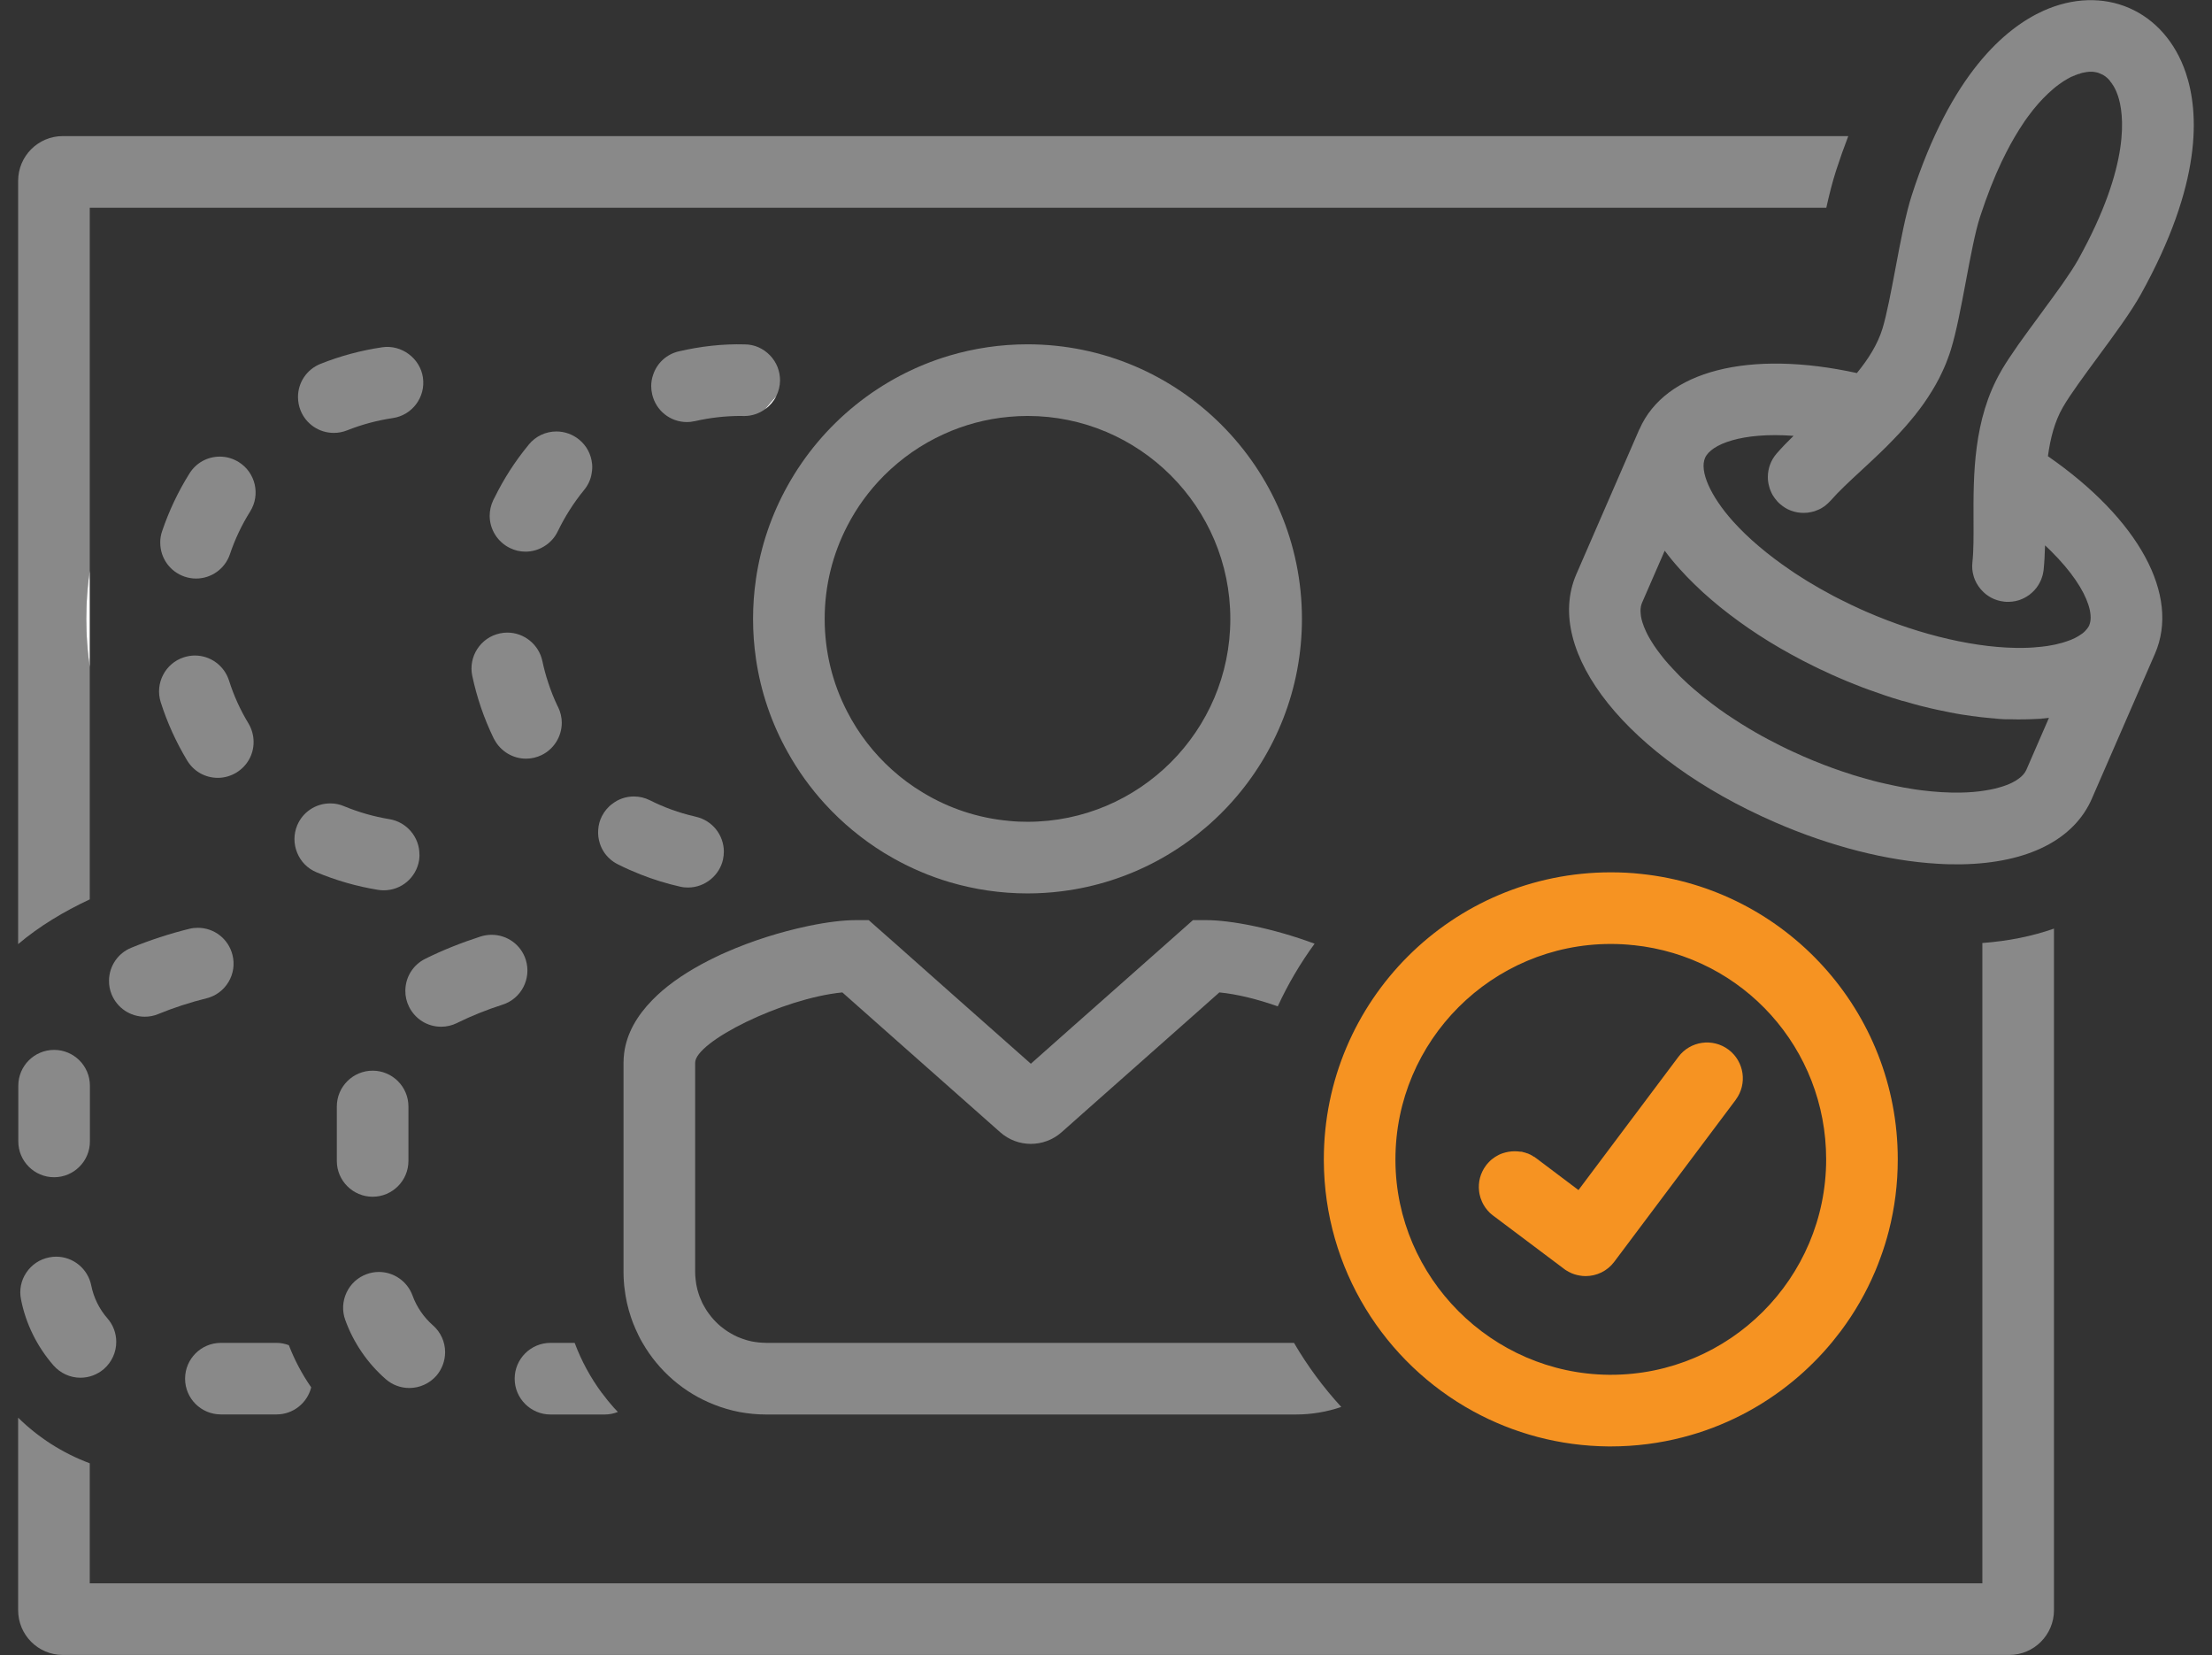 <?xml version="1.0" encoding="UTF-8"?><svg id="Layer_1" xmlns="http://www.w3.org/2000/svg" viewBox="0 0 277.99 207.94"><rect x="0" y="0" width="277.99" height="207.94" fill="#333333" stroke="none"/><defs><style>.cls-1{fill:#fff;}.cls-2{fill:#f69322;}.cls-3{fill:#898989;}</style></defs><path class="cls-3" d="M258.13,116.67v85.64c0,3.1-2.52,5.62-5.62,5.62H7.89c-3.1,0-5.61-2.52-5.61-5.62v-24.19c2.54,2.5,5.6,4.46,9,5.73v15.08H249.13V118.48c3.25-.24,6.27-.85,9-1.81Z"/><path class="cls-3" d="M232.28,17.1c-.53,1.37-1.04,2.81-1.53,4.32-.46,1.43-.86,3-1.23,4.68H11.28v45.58c-.29,1.99-.44,4.02-.44,6.08s.15,4.09,.44,6.07v29.17c-3.24,1.51-6.36,3.38-9,5.62V22.72c0-3.1,2.51-5.62,5.61-5.62H232.28Z"/><path class="cls-1" d="M252.58,90.39c-.39,0-.79-.02-1.19-.05-.4-.02-.79-.05-1.19-.09,.4,.03,.79,.06,1.19,.08,.4,.02,.8,.04,1.19,.06Z"/><path class="cls-1" d="M257.49,90.21c-.96,.11-1.95,.17-2.98,.19,1.03-.02,2.02-.09,2.98-.19Z"/><path class="cls-1" d="M224.05,63.6c.33,.24,.7,.43,1.07,.57-.38-.14-.74-.33-1.07-.57Z"/><path class="cls-1" d="M227.08,64.42c-.53,.05-1.06,0-1.58-.13,.52,.13,1.05,.18,1.58,.13Z"/><path class="cls-1" d="M261.68,9.15c-.37,.09-.77,.23-1.17,.41-.06,.03-.13,.06-.2,.09,.07-.04,.14-.07,.2-.1,.4-.18,.8-.32,1.17-.4Z"/><path class="cls-1" d="M262.75,9.01c-.34,0-.7,.05-1.07,.14,.38-.1,.73-.14,1.07-.14Z"/><path class="cls-1" d="M264.26,9.39c-.09-.05-.17-.09-.26-.13-.09-.04-.19-.08-.29-.11,.1,.02,.2,.06,.29,.1,.09,.04,.18,.08,.26,.14Z"/><path class="cls-1" d="M265.15,10.14c.08,.09,.16,.18,.22,.29,0,0-.01,0-.02-.02,0,0-.01-.02-.02-.03-.05-.08-.11-.16-.18-.24Z"/><path class="cls-1" d="M265.64,10.85c-.05-.09-.1-.17-.16-.25-.03-.06-.07-.12-.11-.17,.02,0,.03,.03,.04,.05,.02,.02,.03,.04,.04,.06,0,.01,.02,.02,.02,.03,.01,0,.01,.02,.02,.03,.05,.08,.1,.16,.15,.25Z"/><path class="cls-3" d="M257.37,57.32c.3-2.23,.84-4.36,1.89-6.17,.91-1.58,2.7-4,4.42-6.34,2.13-2.89,4.13-5.61,5.35-7.8,7.75-13.94,7.36-22.85,5.66-27.88-1.29-3.81-3.81-6.69-7.1-8.12-3.28-1.43-7.11-1.31-10.78,.34-4.83,2.18-11.63,7.97-16.54,23.15-.77,2.37-1.4,5.7-2.06,9.22-.54,2.86-1.1,5.82-1.63,7.56-.62,2-1.79,3.85-3.22,5.59-13.53-2.96-24.1-.31-27.32,7.05,0,0,0,0-.02,.02l-7.91,18.19s-.01,0-.01,.02c-4.21,9.74,6.51,23.13,24.97,31.16,6.96,3.03,14.08,4.84,20.41,5.21,1.06,.07,2.1,.09,3.11,.07,8.27-.16,14.06-3.09,16.31-8.26,.01,0,.01-.02,.01-.03l7.88-18.09s.02-.05,.03-.07c3.2-7.36-2.05-16.92-13.45-24.82Zm-2.72,39.42s0,0,0,0c-.09,.2-.22,.4-.39,.59s-.37,.37-.6,.53c-.12,.09-.25,.17-.38,.25-.13,.08-.28,.16-.42,.23-.45,.22-.97,.42-1.55,.58-.19,.06-.39,.11-.59,.16-.41,.1-.85,.18-1.31,.25-.91,.15-1.91,.23-2.98,.25-1.56,.03-3.22-.07-4.97-.29-.38-.05-.78-.1-1.17-.17-.71-.11-1.44-.24-2.17-.4-.37-.07-.74-.15-1.11-.24-.21-.05-.43-.1-.65-.15-.04-.01-.09-.02-.14-.03-.25-.06-.5-.13-.75-.19-.43-.11-.87-.23-1.3-.36-.4-.11-.8-.23-1.2-.35-.53-.17-1.07-.35-1.61-.53-.73-.25-1.45-.51-2.18-.79-.84-.32-1.68-.67-2.51-1.03-.41-.18-.82-.36-1.22-.55-1.11-.5-2.17-1.04-3.19-1.58-.28-.15-.55-.29-.82-.44-.54-.3-1.07-.6-1.58-.91-.69-.41-1.35-.82-1.98-1.24-.32-.2-.63-.41-.94-.62-.61-.42-1.2-.84-1.76-1.27-.84-.63-1.62-1.27-2.35-1.9-.49-.42-.95-.84-1.38-1.26-.22-.21-.43-.41-.63-.63-.2-.2-.4-.41-.59-.62-.39-.41-.74-.81-1.07-1.2h0c-.18-.22-.33-.41-.47-.6-.31-.39-.58-.77-.83-1.14-.14-.21-.27-.42-.39-.62-.32-.52-.58-1.03-.77-1.5-.08-.17-.15-.34-.19-.5-.06-.14-.1-.26-.13-.39-.05-.13-.08-.26-.1-.39-.04-.16-.07-.32-.08-.47-.02-.15-.03-.29-.03-.42-.01-.41,.06-.77,.2-1.09h0s2.84-6.52,2.84-6.52c.57,.77,1.2,1.54,1.89,2.3,.58,.65,1.21,1.3,1.87,1.94,.66,.65,1.35,1.28,2.08,1.9,.36,.31,.73,.62,1.11,.93,.38,.3,.76,.61,1.16,.91,.78,.6,1.6,1.19,2.44,1.77,.84,.58,1.71,1.14,2.6,1.69,.45,.27,.9,.54,1.36,.81,.92,.53,1.86,1.05,2.82,1.55,.48,.25,.96,.49,1.45,.73,.13,.06,.26,.13,.39,.19,.23,.12,.47,.23,.71,.33,.17,.08,.34,.17,.51,.24,.46,.22,.92,.43,1.39,.63,.75,.33,1.5,.64,2.25,.93,.56,.23,1.12,.44,1.68,.64,.66,.24,1.31,.47,1.97,.69,.57,.19,1.14,.38,1.71,.54,.09,.03,.17,.06,.25,.08,.07,.02,.14,.05,.22,.07,.02,0,.04,0,.06,0,.53,.16,1.06,.31,1.59,.45,.37,.1,.73,.2,1.09,.28,.61,.15,1.21,.3,1.81,.42,.49,.11,.98,.21,1.46,.3,.48,.1,.96,.18,1.44,.26,.84,.13,1.66,.25,2.47,.34,.41,.05,.81,.09,1.22,.12,.4,.04,.79,.07,1.19,.09,.4,.03,.8,.04,1.19,.05,.66,.02,1.3,.02,1.93,.01,1.03-.02,2.02-.08,2.98-.19l-2.84,6.53Zm7.92-18.21s0,0-.01,.02v.03c-.05,.1-.11,.2-.18,.29,.01,.01,0,.01-.01,.02-.06,.09-.13,.18-.22,.27-.07,.1-.17,.19-.27,.28-.1,.09-.21,.18-.33,.25-.24,.18-.51,.33-.8,.48-.3,.15-.63,.28-.99,.4-.36,.13-.74,.24-1.15,.33-.2,.06-.41,.1-.63,.14-.43,.09-.89,.16-1.37,.21-.71,.08-1.47,.14-2.27,.15-5.69,.11-12.89-1.54-19.77-4.53-.48-.21-.96-.42-1.43-.65-.34-.15-.68-.31-1.02-.49-.57-.27-1.14-.56-1.7-.85-.42-.22-.83-.45-1.24-.68-.37-.2-.74-.41-1.1-.63-.67-.38-1.32-.78-1.96-1.2-.37-.23-.74-.47-1.09-.72-1.43-.97-2.77-1.98-3.98-3.01-.61-.51-1.18-1.03-1.73-1.56-.54-.52-1.05-1.05-1.53-1.58-2.85-3.19-4.23-6.32-3.51-7.97,.74-1.71,4.62-3.25,11.12-2.77-.76,.74-1.48,1.48-2.13,2.23-.74,.85-1.1,1.9-1.1,2.95,0,.2,.01,.39,.04,.59h0c.03,.19,.06,.38,.12,.56-.01,0-.01,.02,.01,.04,.04,.18,.1,.36,.18,.54,.07,.18,.16,.36,.26,.54,.17,.28,.36,.54,.58,.78,.11,.12,.23,.24,.36,.35,.11,.09,.22,.18,.33,.26,.33,.24,.69,.43,1.07,.57,.13,.05,.25,.09,.38,.12,.52,.14,1.05,.18,1.58,.13h.06c.15-.02,.3-.05,.45-.08t.02,0c.13-.03,.26-.06,.39-.1,.06-.01,.11-.03,.16-.06,.12-.04,.23-.08,.34-.13,.15-.06,.3-.14,.44-.22,.28-.16,.54-.36,.78-.59,.12-.11,.23-.22,.35-.35,.97-1.12,2.34-2.39,3.8-3.74,.77-.71,1.58-1.46,2.4-2.25,.27-.27,.55-.53,.82-.8,.3-.3,.6-.6,.89-.91,.25-.26,.5-.52,.74-.78,.07-.07,.14-.14,.2-.22,.41-.44,.8-.89,1.19-1.36,.16-.18,.31-.37,.46-.56,.08-.08,.15-.17,.21-.26,.16-.2,.31-.4,.47-.61,.37-.49,.73-.99,1.06-1.51,.17-.26,.34-.52,.5-.79,.14-.23,.28-.47,.42-.71,.33-.58,.64-1.17,.91-1.78,.08-.17,.16-.34,.23-.51,.13-.3,.25-.59,.36-.9,.02-.04,.04-.08,.05-.13,.15-.38,.28-.77,.4-1.16,.68-2.22,1.26-5.28,1.87-8.53,.58-3.09,1.18-6.28,1.78-8.11,.88-2.7,1.79-4.99,2.72-6.95,.19-.39,.37-.76,.56-1.13,.37-.73,.74-1.4,1.11-2.03,.18-.31,.37-.62,.55-.9,.22-.35,.44-.69,.66-1.01,.14-.2,.28-.4,.42-.59,.89-1.22,1.75-2.17,2.53-2.9,.24-.23,.47-.43,.69-.62,.23-.19,.44-.36,.65-.51,.21-.15,.4-.29,.59-.41s.37-.23,.53-.32c.13-.07,.24-.13,.35-.19,.04-.02,.08-.04,.12-.06,.07-.03,.14-.06,.2-.09,.4-.18,.8-.32,1.17-.41,.37-.09,.73-.14,1.07-.14,.17,0,.34,0,.5,.04,.16,.02,.31,.06,.46,.1,.1,.03,.2,.07,.29,.11,.09,.04,.17,.08,.26,.13,.05,.03,.11,.06,.16,.1,.06,.03,.12,.08,.18,.12,.13,.1,.25,.21,.37,.33,.06,.06,.12,.13,.18,.2,.07,.08,.13,.16,.18,.24,0,0,.02,.02,.02,.03,.01,.01,.02,.01,.02,.02,.02,0,.03,.03,.04,.05,.02,.02,.03,.04,.04,.06,0,.01,.02,.02,.02,.03s0,.02,.01,.03h.01c.05,.08,.1,.16,.15,.25,.1,.17,.19,.35,.28,.55,.09,.19,.16,.4,.24,.61h0c.74,2.18,1.72,8.55-5,20.63-.47,.84-1.18,1.91-2.01,3.1-.42,.59-.86,1.21-1.32,1.83-.23,.32-.46,.63-.7,.95-.22,.32-.46,.63-.69,.95-.49,.66-.97,1.32-1.44,1.96-.47,.64-.92,1.27-1.35,1.87-.42,.61-.82,1.19-1.19,1.75-.3,.45-.57,.89-.82,1.3-.05,.1-.11,.2-.17,.3-3.49,6.04-3.47,13.04-3.45,18.66,.01,1.99,.02,3.86-.14,5.33-.03,.31-.04,.61-.01,.9,.01,.13,.03,.25,.05,.37,.02,.09,.03,.17,.06,.26,.02,.11,.05,.23,.09,.34,.04,.12,.08,.24,.13,.35,.25,.58,.62,1.11,1.08,1.54,.1,.1,.2,.18,.31,.27,.21,.16,.44,.31,.68,.44,.24,.13,.5,.23,.77,.31,.26,.08,.54,.14,.83,.17,.08,0,.15,.02,.22,.02,.25,.02,.49,0,.73-.02,.09,0,.18-.02,.27-.04,.05,0,.11-.01,.16-.02,.08-.02,.16-.04,.24-.06,.14-.03,.27-.07,.4-.12,.16-.06,.31-.12,.46-.2,.24-.12,.47-.26,.69-.42,.21-.16,.41-.34,.6-.54,.2-.21,.38-.44,.53-.69,.06-.1,.12-.2,.17-.3,.04-.07,.07-.14,.1-.21,.05-.1,.1-.2,.13-.31,.04-.09,.07-.18,.09-.27,.04-.11,.07-.23,.09-.36,.04-.15,.06-.3,.08-.45,.1-.99,.15-2.02,.18-3.08,.12,.12,.25,.24,.37,.35,.12,.12,.25,.24,.36,.35,2.62,2.59,4.13,4.95,4.71,6.75,.05,.15,.09,.3,.13,.44,.22,.88,.21,1.6-.01,2.12Z"/><path class="cls-1" d="M11.28,71.68v12.15c-.29-1.98-.44-4.01-.44-6.07s.15-4.09,.44-6.08Z"/><path class="cls-3" d="M49.35,52.53c-1.96,.29-3.89,.81-5.73,1.54-.53,.21-1.09,.32-1.66,.32-1.86,0-3.5-1.11-4.19-2.83-.21-.53-.31-1.08-.32-1.65-.01-1.86,1.11-3.51,2.84-4.2,2.49-.99,5.1-1.69,7.76-2.08,2.42-.35,4.75,1.39,5.1,3.8,.36,2.46-1.35,4.75-3.8,5.1Z"/><path class="cls-3" d="M31.44,64.26c-1.06,1.69-1.91,3.49-2.54,5.36-.61,1.83-2.33,3.07-4.26,3.07-.49,0-.97-.08-1.44-.24-1.83-.62-3.06-2.33-3.06-4.26-.01-.49,.07-.97,.23-1.44,.86-2.54,2.01-4.98,3.44-7.26,.83-1.33,2.25-2.12,3.82-2.12,.84,0,1.66,.24,2.38,.69,2.1,1.31,2.75,4.09,1.43,6.2Z"/><path class="cls-3" d="M31.87,93.23c0,1.59-.82,3.03-2.18,3.85-.7,.42-1.5,.65-2.31,.65-1.6,0-3.04-.82-3.86-2.18-1.39-2.31-2.51-4.77-3.32-7.32-.75-2.36,.56-4.9,2.92-5.65,.44-.14,.9-.22,1.37-.22,1.96,0,3.69,1.27,4.29,3.14,.59,1.88,1.42,3.7,2.45,5.4,.42,.71,.64,1.51,.64,2.33Z"/><path class="cls-3" d="M52.72,107.4c0,.22-.02,.45-.05,.68-.36,2.19-2.23,3.78-4.44,3.78-.24,0-.48-.02-.73-.06-2.66-.43-5.26-1.18-7.73-2.21-1.11-.46-1.97-1.33-2.42-2.44-.46-1.12-.46-2.34,0-3.45,.7-1.68,2.33-2.76,4.15-2.76,.6,0,1.18,.11,1.73,.35,1.84,.76,3.76,1.31,5.71,1.63,2.17,.35,3.8,2.27,3.77,4.48Z"/><path class="cls-3" d="M28.71,123.39c-.62,1.03-1.61,1.76-2.77,2.04-2.02,.5-4.11,1.18-6.04,1.97-.54,.23-1.11,.34-1.7,.34-1.83,0-3.47-1.1-4.17-2.8-.23-.56-.34-1.15-.33-1.75,.02-1.81,1.12-3.43,2.79-4.11,2.37-.97,4.82-1.77,7.29-2.38,.35-.09,.72-.13,1.08-.13,2.07,0,3.86,1.4,4.36,3.42,.29,1.16,.11,2.37-.51,3.4Z"/><path class="cls-3" d="M14.61,168.58c.01,1.3-.56,2.55-1.54,3.41-.82,.71-1.87,1.11-2.96,1.11-1.3,0-2.53-.57-3.39-1.55-2.06-2.36-3.48-5.23-4.08-8.29-.24-1.18,0-2.38,.67-3.37,.67-1,1.69-1.68,2.87-1.91,.29-.06,.59-.09,.88-.09,2.14,0,3.99,1.52,4.41,3.63,.3,1.51,1,2.94,2.03,4.12,.71,.81,1.11,1.86,1.11,2.94Z"/><path class="cls-3" d="M39.11,174.31c-.49,1.95-2.25,3.4-4.35,3.4h-7c-2.49,0-4.5-2.01-4.5-4.49s2.01-4.5,4.5-4.5h7c.54,0,1.06,.11,1.54,.29,.73,1.89,1.67,3.66,2.81,5.3Z"/><path class="cls-3" d="M11.3,136.41v7c0,2.48-2.02,4.5-4.5,4.5s-4.5-2.02-4.5-4.5v-7c0-2.49,2.02-4.5,4.5-4.5s4.5,2.01,4.5,4.5Z"/><path class="cls-3" d="M74.36,59.44c-.11,.77-.44,1.5-.96,2.13-1.3,1.59-2.41,3.34-3.3,5.18-.39,.82-1.02,1.49-1.78,1.93-.68,.41-1.47,.63-2.28,.63-.68,0-1.33-.15-1.94-.45-1.55-.74-2.56-2.33-2.56-4.05,0-.68,.15-1.33,.44-1.95,.06-.12,.11-.24,.18-.35,1.14-2.33,2.55-4.52,4.19-6.52,.03-.05,.07-.09,.11-.14,.85-1.04,2.12-1.64,3.47-1.64,1.04,0,2.06,.37,2.86,1.03,.93,.76,1.5,1.84,1.62,3.04,.04,.39,.02,.78-.05,1.16Z"/><path class="cls-3" d="M70.6,90.81c0,1.72-.99,3.31-2.54,4.06-.62,.3-1.28,.45-1.96,.45-1.63,0-3.15-.91-3.93-2.33-.05-.07-.08-.14-.12-.21-1.22-2.5-2.12-5.14-2.7-7.87-.51-2.42,1.05-4.82,3.48-5.33,.31-.07,.62-.1,.93-.1,2.11,0,3.96,1.5,4.4,3.57,.2,.93,.44,1.84,.74,2.73,.33,1.01,.72,2,1.18,2.95l.07,.13c.29,.61,.45,1.27,.45,1.95Z"/><path class="cls-3" d="M98.03,47.83c-.01,.69-.18,1.34-.47,1.93-.49,.54-.95,1.09-1.41,1.65-.74,.54-1.65,.86-2.62,.86h-.07c-.12-.01-.24-.01-.36-.01-1.93,0-3.87,.22-5.75,.65-.04,.01-.09,.02-.13,.02-.29,.07-.58,.1-.88,.1-2.11,0-3.91-1.44-4.38-3.49-.08-.34-.12-.68-.12-1.02,0-.5,.08-.98,.24-1.43,.48-1.46,1.68-2.59,3.25-2.95,2.69-.62,5.47-.95,8.26-.87,1.2,0,2.32,.5,3.16,1.36,.84,.86,1.29,2,1.28,3.2Z"/><path class="cls-3" d="M90.97,106.99c0,.33-.04,.68-.11,1.01-.22,.99-.78,1.85-1.53,2.47-.79,.65-1.79,1.04-2.86,1.04-.33,0-.67-.03-1-.11-1.69-.38-3.37-.9-4.99-1.54-.96-.38-1.91-.8-2.84-1.27-.38-.19-.72-.42-1.02-.7-.57-.51-.99-1.16-1.23-1.9-.19-.58-.26-1.18-.21-1.77,.04-.57,.19-1.14,.46-1.67,.33-.64,.78-1.18,1.33-1.57,.76-.59,1.7-.91,2.69-.91,.71,0,1.38,.16,2.02,.48,1.77,.89,3.64,1.57,5.55,2.01,.08,.02,.15,.04,.23,.06,2.05,.47,3.49,2.26,3.51,4.37Z"/><path class="cls-3" d="M63.15,126.23c-1.96,.63-3.88,1.4-5.55,2.22l-.16,.08c-.63,.31-1.3,.47-2,.47-1.72,0-3.26-.96-4.03-2.5-.32-.64-.48-1.33-.47-2.05,.02-1.7,.97-3.22,2.49-3.98,2.15-1.07,4.5-2.01,6.98-2.81,.45-.14,.91-.21,1.37-.21,1.97,0,3.69,1.25,4.29,3.12,.75,2.37-.55,4.91-2.92,5.66Z"/><path class="cls-3" d="M51.33,139.02v6.84c0,2.48-2.02,4.5-4.5,4.5s-4.5-2.02-4.5-4.5v-6.84c0-2.48,2.02-4.5,4.5-4.5s4.5,2.02,4.5,4.5Z"/><path class="cls-3" d="M77.65,177.4c-.51,.2-1.06,.32-1.64,.32h-6.83c-2.48,0-4.5-2.02-4.5-4.5s2.02-4.5,4.5-4.5h3.04c.85,2.27,2,4.38,3.42,6.3h.01c.48,.65,.97,1.26,1.51,1.86,.16,.18,.32,.35,.49,.52Z"/><path class="cls-3" d="M55.94,169.91c-.01,1.09-.4,2.13-1.11,2.95-.86,.97-2.09,1.53-3.39,1.53-1.09,0-2.14-.39-2.96-1.11-2.3-2.01-4.06-4.58-5.09-7.44-.41-1.13-.35-2.35,.16-3.44s1.41-1.91,2.54-2.32c.5-.18,1.01-.27,1.53-.27,1.89,0,3.59,1.2,4.23,2.98,.52,1.42,1.4,2.71,2.55,3.72,.98,.85,1.55,2.1,1.54,3.4Z"/><path class="cls-1" d="M97.56,49.76c-.33,.66-.82,1.23-1.41,1.65,.46-.56,.92-1.11,1.41-1.65Z"/><path class="cls-3" d="M129.13,43.26c-3.41,0-6.7,.5-9.81,1.42-8.71,2.59-15.99,8.53-20.33,16.33-2,3.58-3.38,7.55-3.99,11.76v.02c-.24,1.63-.36,3.28-.36,4.97s.12,3.34,.36,4.97v.02c.61,4.21,1.99,8.18,3.99,11.75,1.3,2.34,2.87,4.52,4.66,6.48,2.19,2.4,4.7,4.48,7.48,6.19,.39,.24,.79,.47,1.2,.7,2.2,1.23,4.54,2.23,7,2.96,3.11,.92,6.4,1.42,9.8,1.42,1.46,0,2.89-.09,4.3-.27,17-2.12,30.19-16.66,30.19-34.22,0-19.02-15.47-34.5-34.49-34.5Zm0,59.99c-.78,0-1.55-.03-2.3-.11-3.92-.35-7.59-1.59-10.8-3.53-1.41-.84-2.72-1.81-3.93-2.9-2.29-2.06-4.21-4.53-5.63-7.3-1.81-3.49-2.83-7.45-2.83-11.65s1.02-8.16,2.83-11.66c1.21-2.36,2.79-4.51,4.65-6.37,2.16-2.15,4.69-3.92,7.5-5.19,2.54-1.16,5.3-1.91,8.2-2.17,.76-.07,1.53-.11,2.31-.11,14.06,0,25.49,11.44,25.49,25.5s-11.43,25.49-25.49,25.49Z"/><path class="cls-3" d="M168.56,176.77c-1.8,.62-3.73,.95-5.74,.95H96.28c-1.14,0-2.26-.11-3.34-.31-1.08-.21-2.13-.51-3.14-.91-3.83-1.48-7.02-4.25-9.05-7.78-.19-.31-.36-.64-.52-.97-.13-.27-.26-.54-.38-.82-.06-.13-.11-.26-.16-.39-.06-.13-.12-.26-.16-.39-.08-.22-.17-.44-.24-.67-.39-1.15-.66-2.35-.8-3.59-.03-.23-.06-.45-.07-.69,0-.07-.02-.14-.02-.22-.03-.39-.04-.79-.04-1.19v-26.26c0-.41,.03-.82,.08-1.22,.32-2.48,1.62-4.7,3.52-6.64,.39-.4,.8-.79,1.24-1.17,1.93-1.66,4.3-3.09,6.81-4.29,.21-.1,.42-.2,.63-.3,.16-.07,.33-.15,.5-.22,3.42-1.52,7.05-2.62,10.19-3.29,.11-.03,.21-.05,.32-.07,2.31-.48,4.34-.72,5.82-.72h1.71l.91,.81,2.27,2,7.63,6.77,9.56,8.46,5.3-4.7,3.46-3.06,7.32-6.48,4.29-3.8h1.71c3.01,0,8.32,1,13.58,2.96-1.79,2.45-3.35,5.09-4.63,7.87-2.49-.88-5.07-1.53-7.34-1.75l-2.23,1.98-6.38,5.65-8.1,7.17-3.11,2.76c-2.21,1.96-5.53,1.96-7.73,0l-13.59-12.03h0s-6.24-5.53-6.24-5.53c-7.55,.74-18.5,6.2-18.5,8.84v26.26c0,.33,.02,.65,.06,.97,.02,.21,.05,.41,.08,.61,.04,.2,.08,.4,.13,.6,0,.01,.01,.03,.01,.05,.05,.18,.1,.36,.16,.53,.06,.2,.13,.39,.21,.57,.07,.18,.15,.36,.23,.54,.04,.09,.09,.18,.14,.27,.05,.09,.1,.18,.15,.26,.05,.09,.1,.18,.15,.26,.05,.09,.1,.17,.16,.26,.17,.24,.34,.48,.53,.71,0,.02,.01,.03,.03,.04,.18,.22,.36,.42,.56,.62,.2,.21,.42,.41,.65,.6,.38,.31,.79,.6,1.22,.84,.12,.07,.26,.15,.39,.22,.03,.02,.06,.03,.08,.04,.12,.06,.23,.11,.35,.17,.08,.03,.17,.07,.25,.1,.21,.09,.43,.17,.66,.24,.06,.02,.12,.04,.18,.06,.24,.07,.49,.14,.74,.19,.06,.01,.12,.02,.18,.03,.09,.02,.2,.03,.3,.05,.14,.02,.27,.04,.41,.05,.13,.02,.26,.03,.39,.03,.17,.01,.35,.02,.52,.02h66.34c1.69,2.9,3.69,5.6,5.94,8.05Z"/><path class="cls-1" d="M191.26,144.73c-.08-.02-.15-.03-.23-.04,.13,.02,.26,.05,.39,.09-.05-.02-.11-.04-.16-.05Zm1.79,.8c-.1-.08-.21-.15-.32-.21,.11,.07,.22,.14,.32,.22l5.32,3.99-5.32-4Zm-1.12-.61c-.08-.03-.16-.04-.25-.07,.36,.11,.72,.27,1.05,.47-.16-.11-.34-.2-.51-.28-.09-.04-.19-.08-.29-.12Z"/><path class="cls-2" d="M206.23,109.8c-1.25-.14-2.51-.2-3.79-.2-19.92,0-36.07,16.14-36.07,36.06v.19c.07,13.57,7.63,25.37,18.76,31.46,5.06,2.77,10.86,4.37,17.02,4.42h.29c3.11,0,6.13-.4,9.01-1.14,5.19-1.33,9.92-3.79,13.93-7.1,.89-.73,1.74-1.51,2.56-2.33,.82-.81,1.59-1.67,2.33-2.56,.36-.44,.72-.9,1.07-1.36,1.73-2.31,3.19-4.84,4.33-7.54,.23-.54,.44-1.09,.64-1.64,.41-1.1,.76-2.23,1.06-3.39,.74-2.88,1.13-5.9,1.13-9.01,0-18.64-14.14-33.97-32.27-35.86Zm-3.79,62.93h-.25c-14.72-.14-26.74-12.21-26.82-26.88v-.19c0-14.92,12.14-27.06,27.07-27.06,.97,0,1.91,.05,2.79,.15h.07c13.8,1.44,24.2,13.01,24.2,26.91,0,14.92-12.14,27.07-27.06,27.07Z"/><path class="cls-2" d="M218.13,138.19l-15.26,20.34c-.88,1.18-2.23,1.8-3.6,1.8-.24,0-.47-.02-.7-.06-.12-.02-.24-.04-.35-.07-.24-.05-.46-.13-.69-.22-.22-.1-.44-.21-.65-.34-.11-.06-.21-.13-.31-.21h0s-8.92-6.7-8.92-6.7c-.15-.11-.29-.23-.42-.35-.21-.21-.4-.43-.57-.67-.05-.07-.1-.14-.14-.22-.08-.12-.15-.25-.21-.38-.06-.1-.1-.22-.14-.33-.03-.07-.06-.13-.08-.2-.04-.12-.08-.24-.1-.36-.02-.04-.02-.07-.03-.1-.04-.16-.06-.32-.08-.48-.13-1.1,.15-2.25,.87-3.21,.11-.14,.22-.28,.35-.41,.24-.26,.51-.48,.81-.67,.29-.19,.6-.34,.93-.45,.12-.04,.25-.08,.37-.11,.13-.03,.25-.06,.38-.08,.52-.09,1.04-.08,1.57,0-.04,0-.08-.02-.13-.03,.08,.01,.15,.02,.23,.04,.23,.04,.45,.11,.67,.19,.1,.04,.2,.08,.29,.12,.17,.08,.35,.17,.51,.28,.11,.06,.22,.13,.32,.21l5.32,4,12.56-16.74c1.49-1.99,4.31-2.39,6.3-.9,1.98,1.49,2.39,4.31,.9,6.3Z"/></svg>